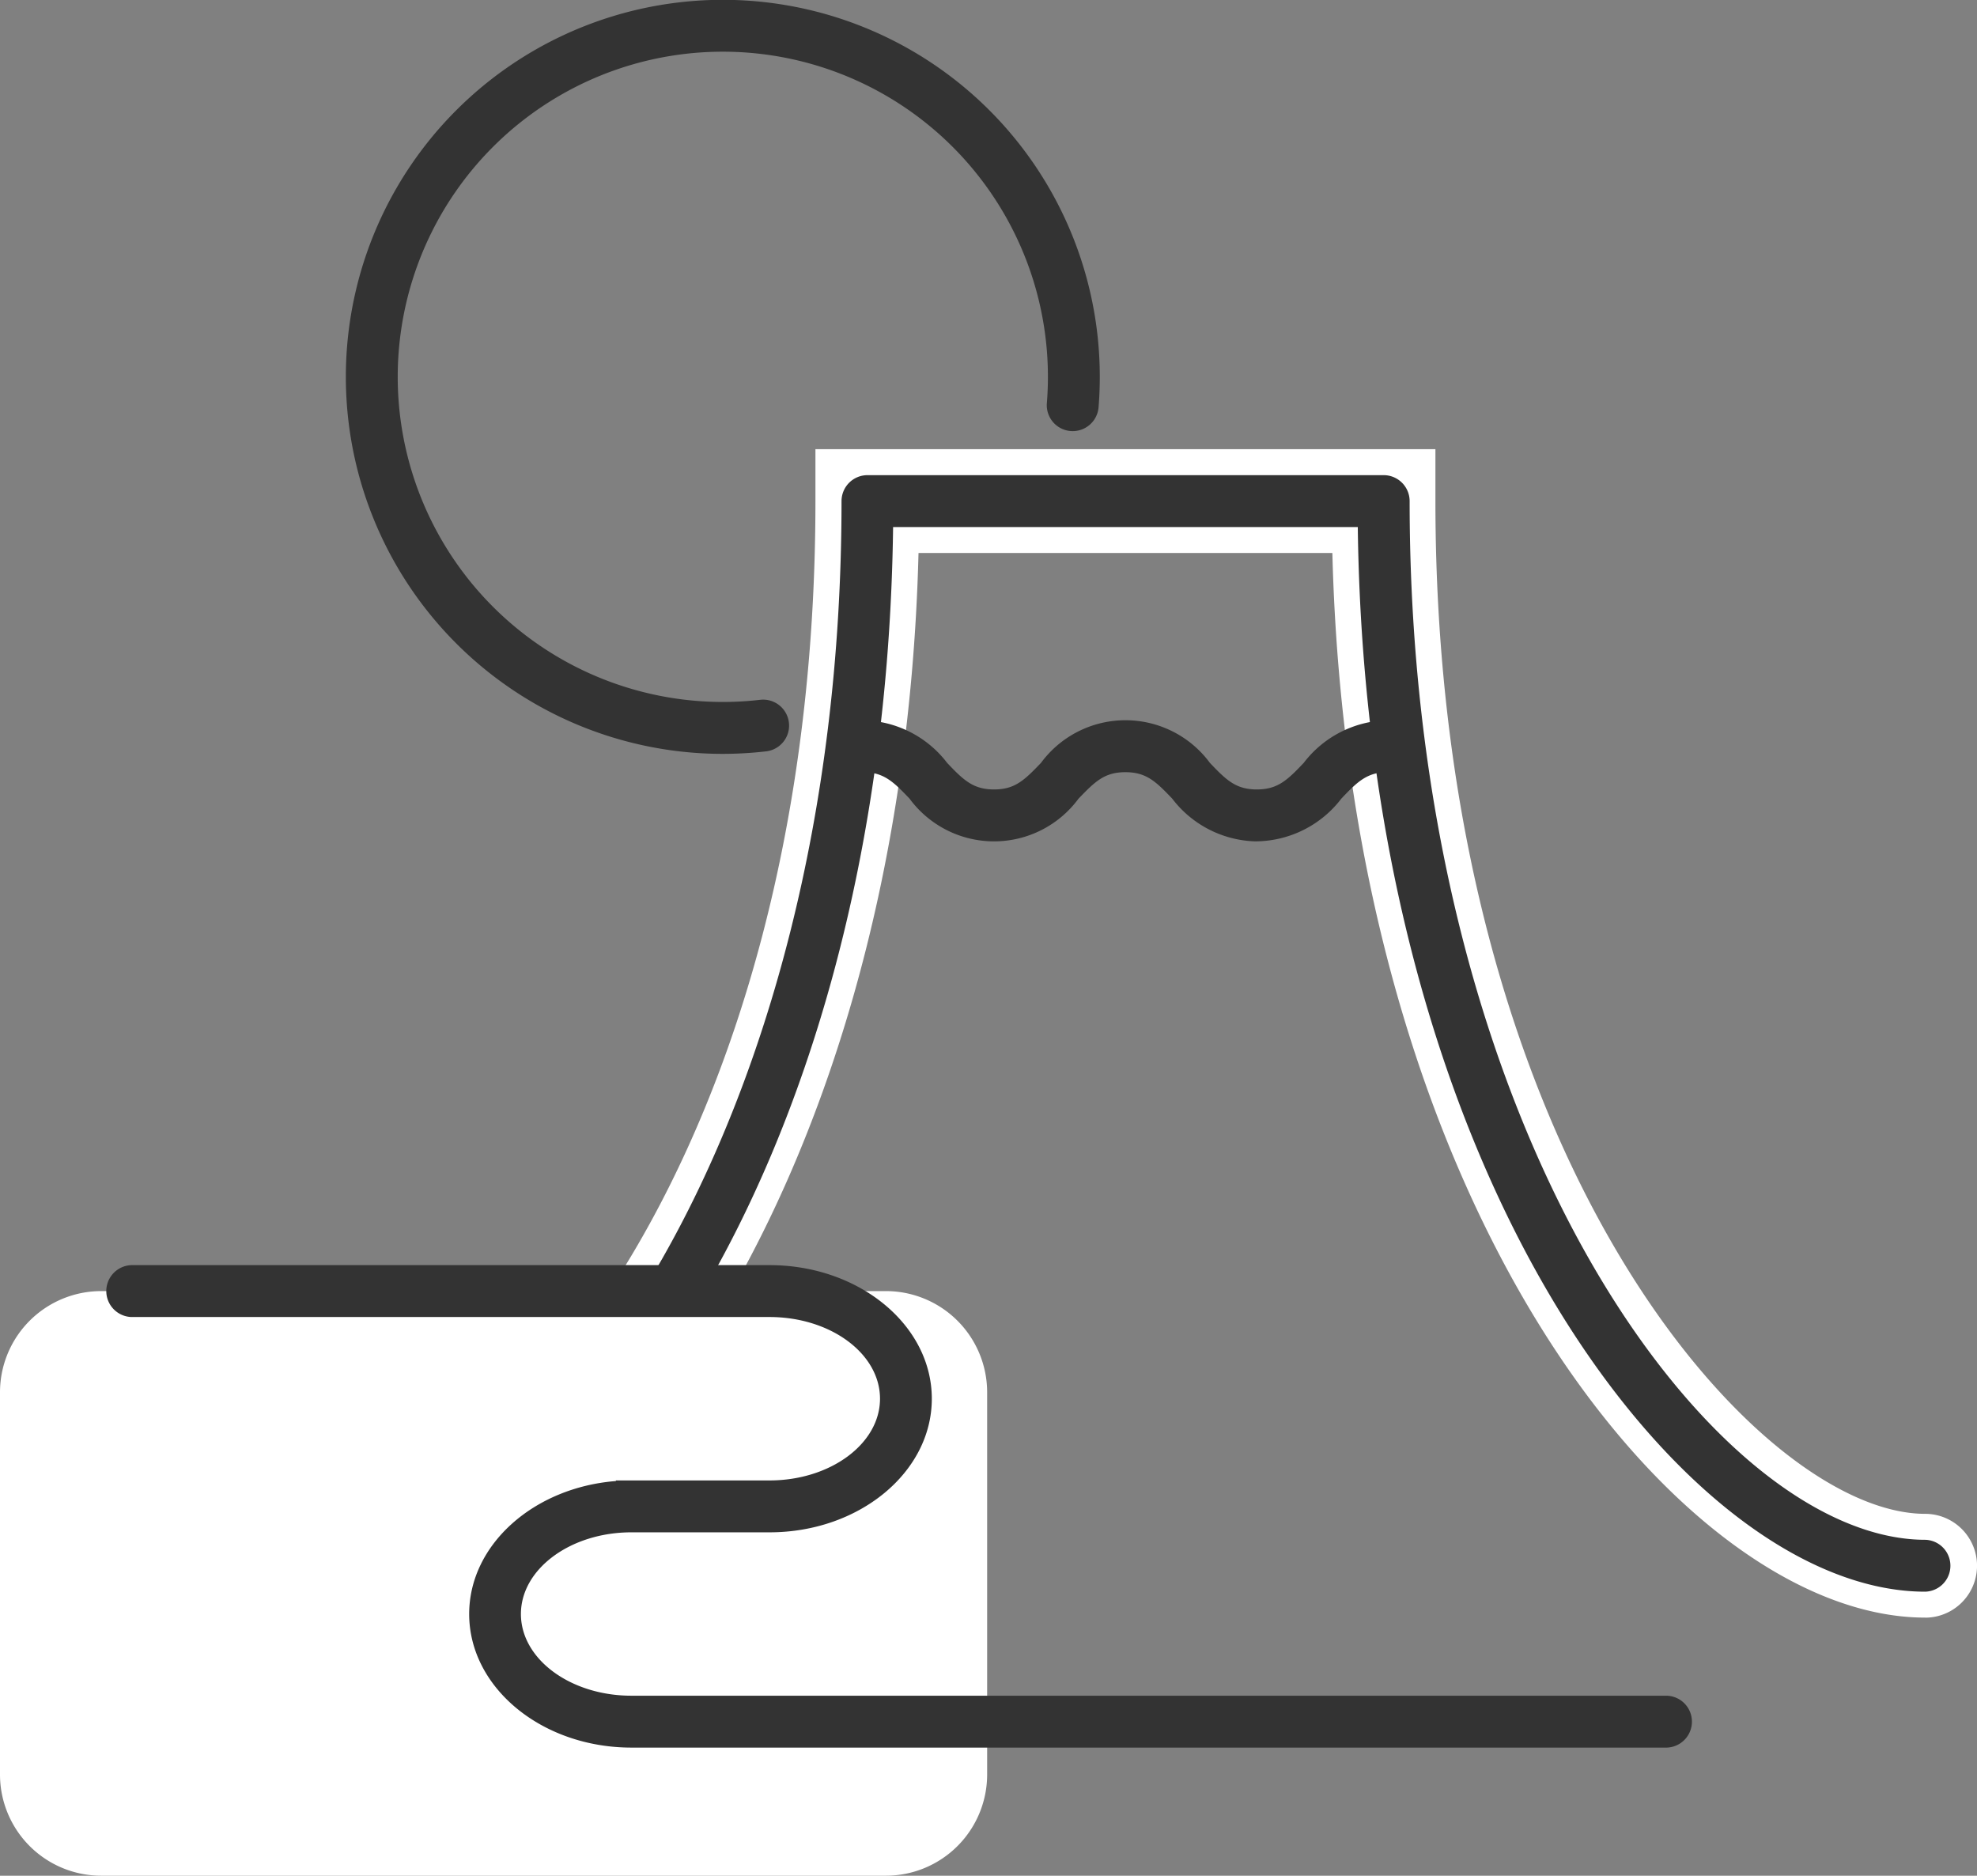 <svg xmlns="http://www.w3.org/2000/svg" xmlns:xlink="http://www.w3.org/1999/xlink" width="59.031" height="56" viewBox="0 0 59.031 56"><rect x="0" y="0" width="59.031" height="56" fill="#808080" stroke="none"/><defs><clipPath id="a"><rect width="59.031" height="56" fill="none"/></clipPath></defs><g clip-path="url(#a)"><path d="M31.245,22.507A11.256,11.256,0,1,1,42.474,12.159a.774.774,0,1,1-1.544-.124,9.707,9.707,0,1,0-8.56,8.858.774.774,0,1,1,.177,1.539,11.4,11.4,0,0,1-1.3.075" transform="translate(-9.672 0)" fill="#333"/><path d="M65.143,60.856c-7.213,0-17.2-12.049-17.7-31.785H35.086c-.5,19.735-10.489,31.785-17.7,31.785a1.549,1.549,0,0,1,0-3.1c4.963,0,14.622-10.672,14.622-30.236V25.973H50.52v1.549c0,19.563,9.66,30.236,14.622,30.236a1.549,1.549,0,0,1,0,3.1" transform="translate(-7.66 -12.562)" fill="#fff"/><path d="M65.868,60.807c-6.985,0-16.692-12.071-16.941-31.785H35.052C34.8,48.736,25.1,60.807,18.112,60.807a.775.775,0,1,1,0-1.549c6.277,0,15.4-12.08,15.4-31.01a.775.775,0,0,1,.775-.775H49.7a.775.775,0,0,1,.775.775c0,18.93,9.119,31.01,15.4,31.01a.775.775,0,0,1,0,1.549" transform="translate(-8.385 -13.287)" fill="#333"/><path d="M60.929,45.264a3.236,3.236,0,0,1-2.523-1.274c-.494-.52-.78-.792-1.4-.792s-.9.271-1.4.791a3.133,3.133,0,0,1-5.044,0c-.494-.52-.78-.792-1.4-.792a.775.775,0,0,1,0-1.549,3.234,3.234,0,0,1,2.523,1.274c.494.52.78.791,1.4.791s.9-.271,1.4-.792a3.134,3.134,0,0,1,5.045,0c.494.52.781.792,1.4.792s.906-.271,1.4-.792a3.236,3.236,0,0,1,2.523-1.274.775.775,0,0,1,0,1.549c-.62,0-.906.271-1.4.792a3.236,3.236,0,0,1-2.523,1.274" transform="translate(-23.403 -20.144)" fill="#333"/><path d="M26.452,92.105H3.023A3.023,3.023,0,0,1,0,89.082V77.674a3.023,3.023,0,0,1,3.023-3.023H26.452a3.023,3.023,0,0,1,3.023,3.023V89.082a3.023,3.023,0,0,1-3.023,3.023" transform="translate(0 -36.105)" fill="#fff"/><path d="M52.718,87.554H21.8c-2.672,0-4.845-1.789-4.845-3.988,0-2.07,1.926-3.777,4.381-3.97v-.018h4.586c1.817,0,3.3-1.094,3.3-2.44s-1.478-2.439-3.3-2.439H6.867a.775.775,0,0,1,0-1.549H25.925c2.671,0,4.844,1.789,4.844,3.988s-2.173,3.989-4.844,3.989H21.8c-1.818,0-3.3,1.094-3.3,2.439s1.478,2.439,3.3,2.439H52.718a.775.775,0,0,1,0,1.549" transform="translate(-2.946 -35.379)" fill="#333"/></g></svg>